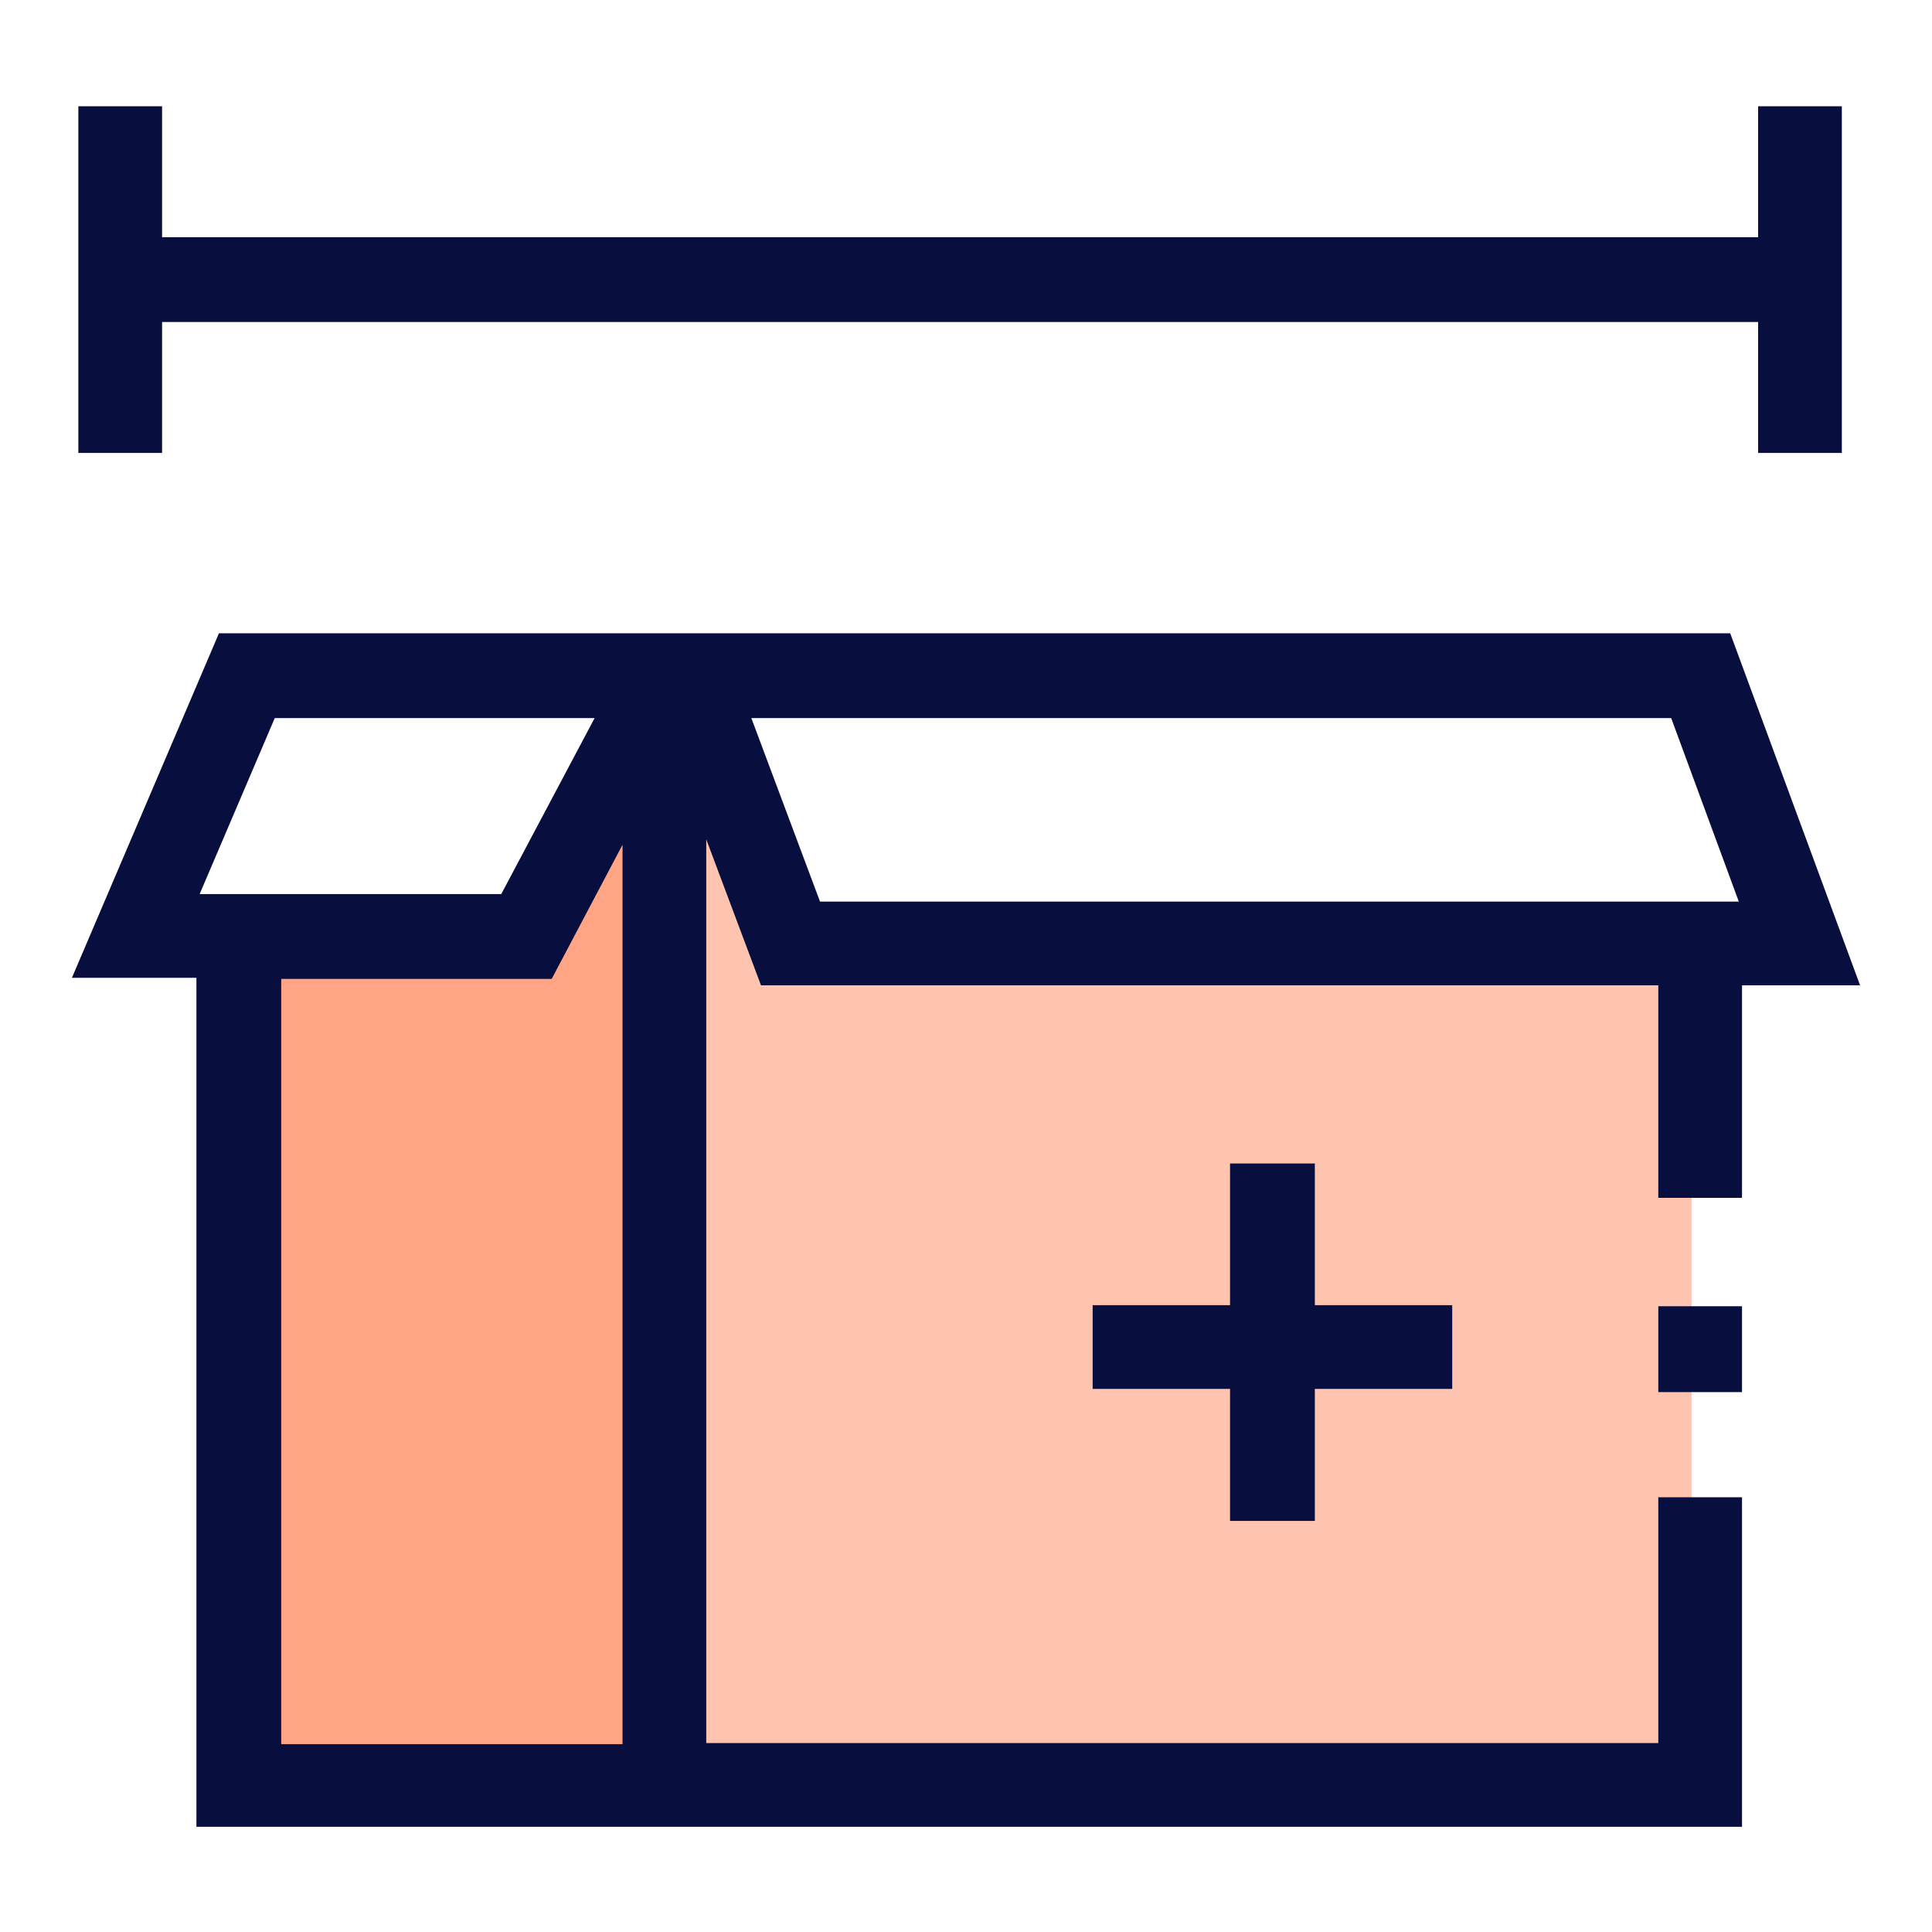 <?xml version="1.0" encoding="UTF-8"?>
<svg id="Layer_1" data-name="Layer 1" xmlns="http://www.w3.org/2000/svg" viewBox="0 0 18 18">
  <defs>
    <style>
      .cls-1 {
        fill: #ffa586;
      }

      .cls-2 {
        fill: #fec4b0;
      }

      .cls-3 {
        fill: #080e3e;
      }
    </style>
  </defs>
  <polygon class="cls-2" points="15.76 16.36 6.33 16.36 6.33 6.93 7.59 8.81 15.76 8.81 15.76 16.36"/>
  <polygon class="cls-1" points="6.01 16.36 2.24 16.36 2.24 8.81 4.76 8.81 6.01 6.93 6.01 16.36"/>
  <g>
    <polygon class="cls-3" points="12.25 14.17 12.25 12.94 13.53 12.94 13.53 12.16 12.25 12.16 12.25 10.84 11.46 10.84 11.46 12.16 10.18 12.16 10.18 12.94 11.46 12.94 11.46 14.17 12.25 14.17"/>
    <rect class="cls-3" x="15.45" y="12.17" width=".78" height=".8"/>
    <polygon class="cls-3" points="1.51 3 16.38 3 16.38 4.22 17.16 4.22 17.16 .99 16.38 .99 16.38 2.21 1.51 2.21 1.51 .99 .73 .99 .73 4.22 1.51 4.22 1.51 3"/>
    <path class="cls-3" d="m17.33,9.18l-1.21-3.28H2.04l-1.37,3.21h1.16v7.91h14.4v-3.07h-.78v2.29H6.58V7.82l.51,1.36h8.36v1.98h.78v-1.98h1.09ZM2.56,6.69h2.98l-.87,1.64H1.86l.7-1.64Zm.06,9.56v-7.13h2.52l.66-1.25v8.38h-3.18ZM6.99,6.69h8.58l.63,1.71H7.64l-.64-1.71Z"/>
  </g>
</svg>